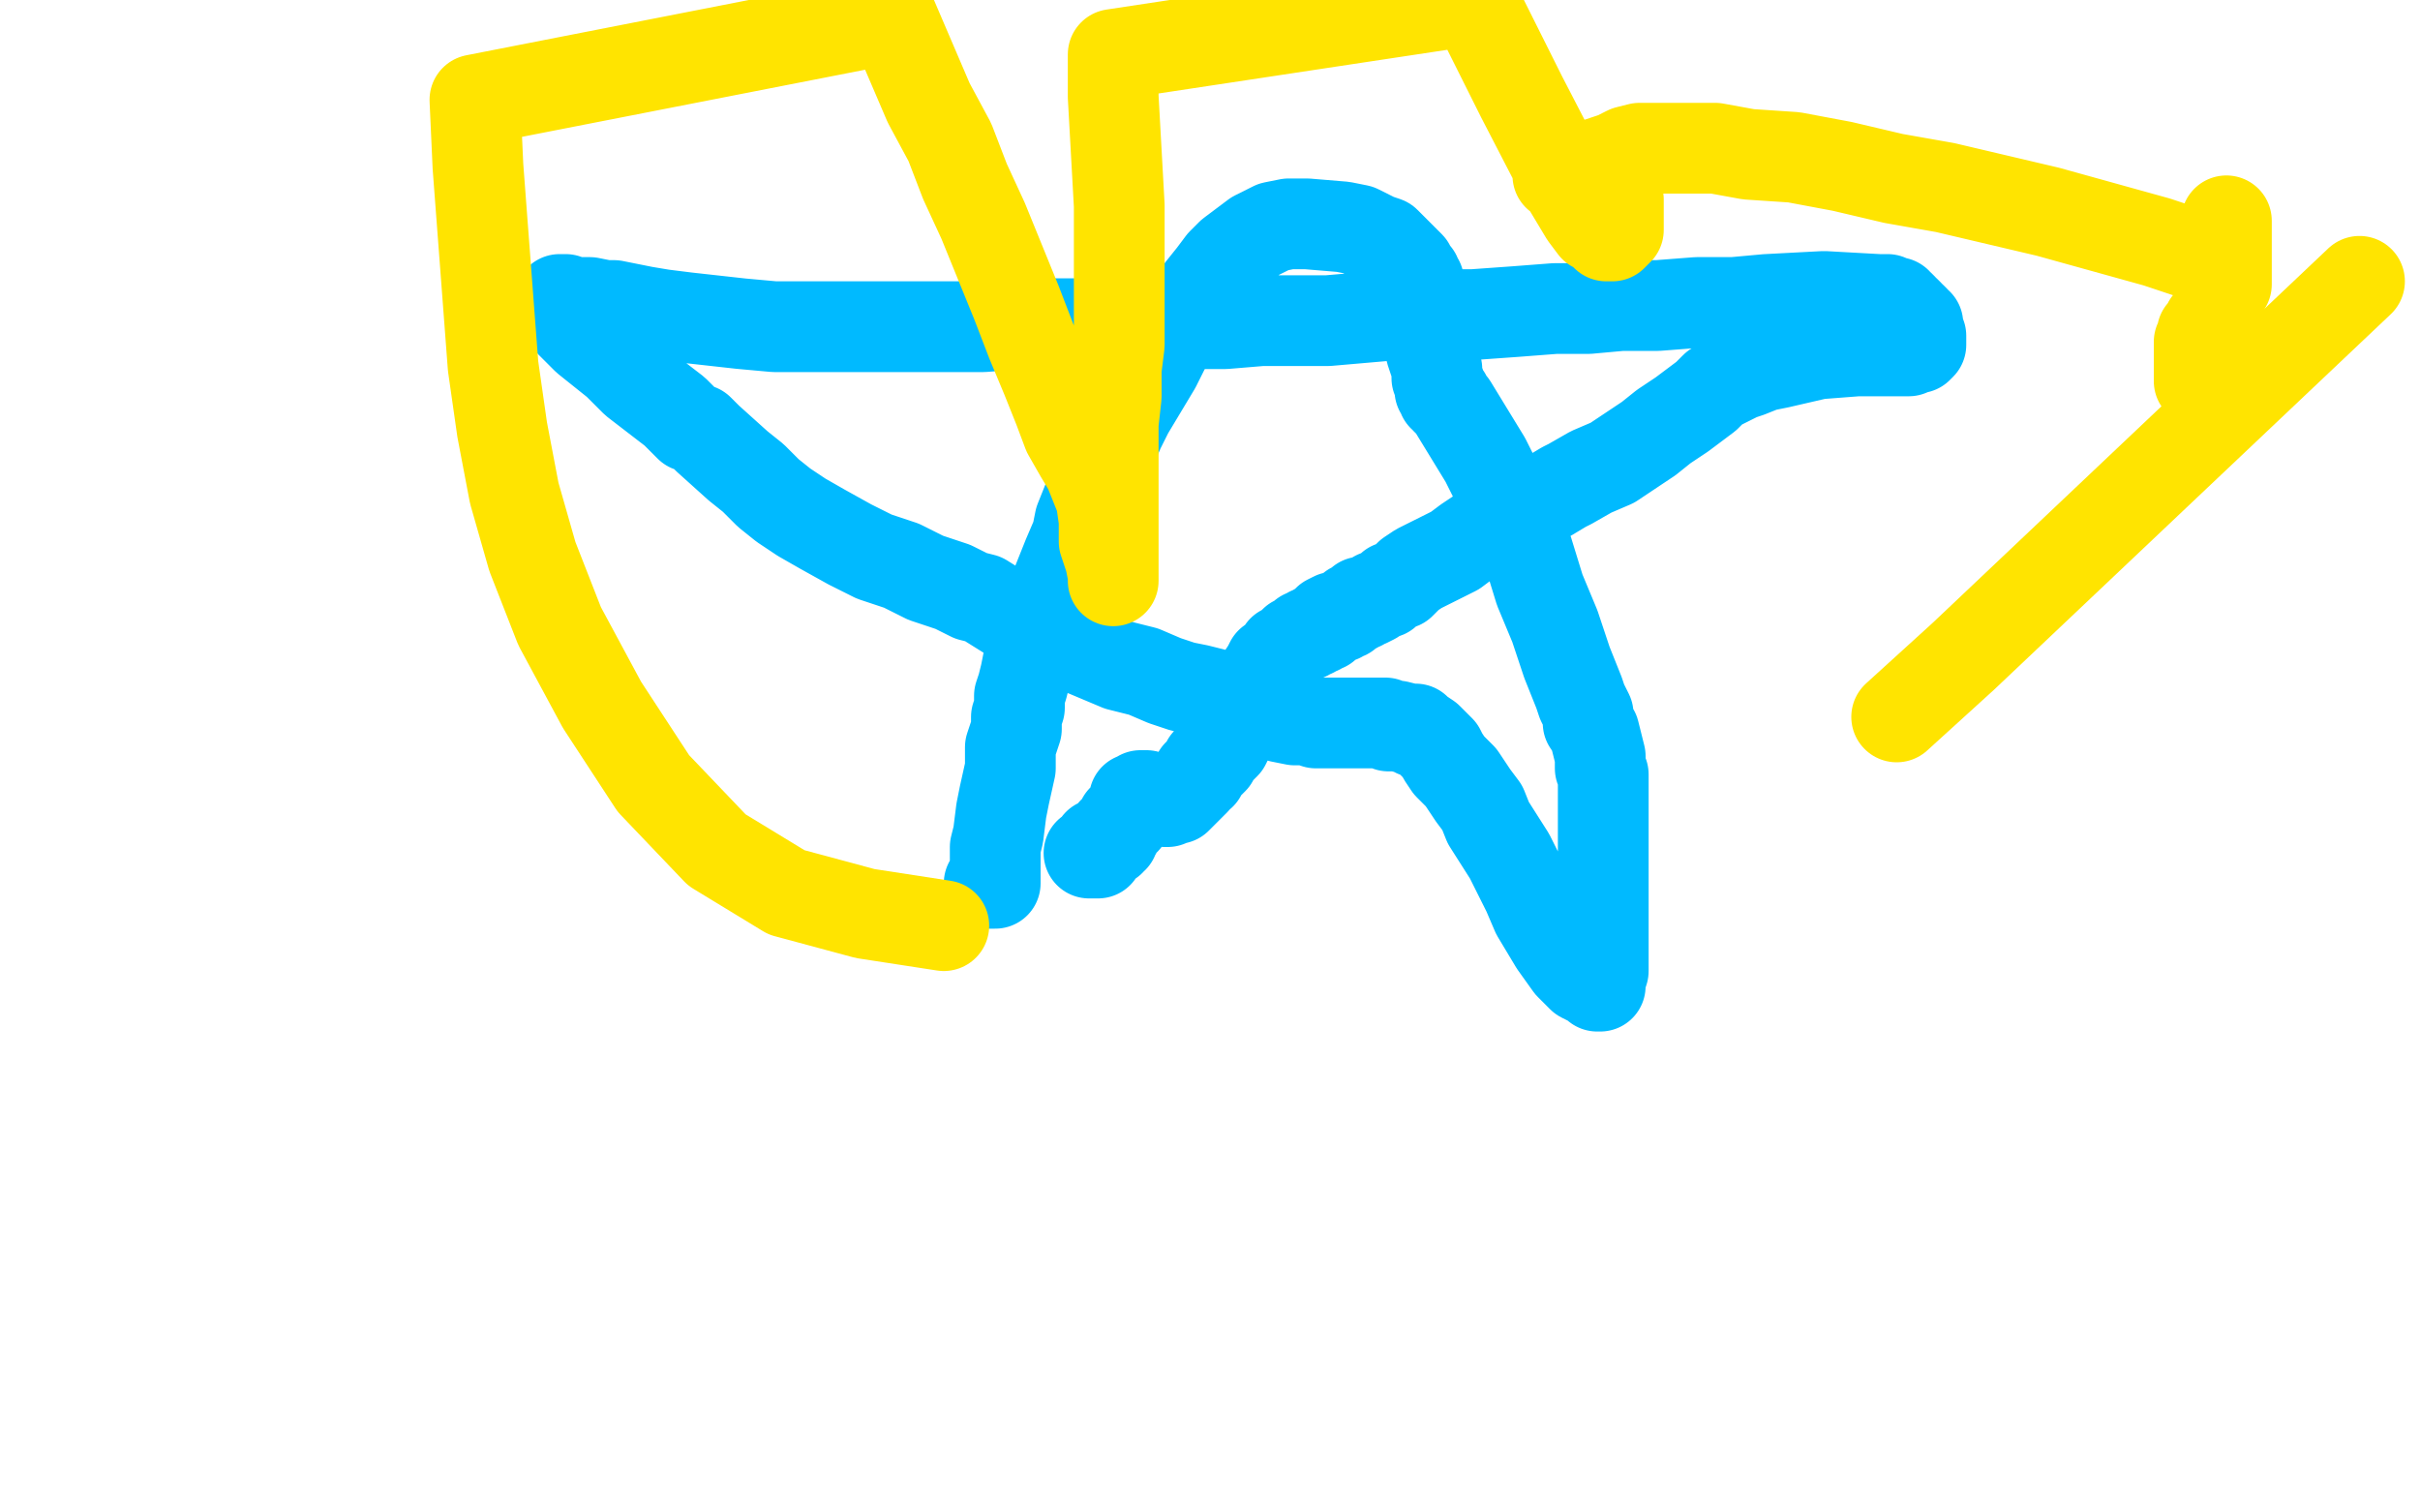 <?xml version="1.0" standalone="no"?>
<!DOCTYPE svg PUBLIC "-//W3C//DTD SVG 1.1//EN"
"http://www.w3.org/Graphics/SVG/1.1/DTD/svg11.dtd">

<svg width="800" height="500" version="1.1" xmlns="http://www.w3.org/2000/svg" xmlns:xlink="http://www.w3.org/1999/xlink" style="stroke-antialiasing: false"><desc>This SVG has been created on https://colorillo.com/</desc><rect x='0' y='0' width='800' height='500' style='fill: rgb(255,255,255); stroke-width:0' /><polyline points="327,292 328,292 328,292 328,292 328,292 329,292 329,292 329,292 329,292 329,292 329,291 329,291 329,291 329,290 329,290 329,289 329,289 329,287 329,286 329,285 329,284 329,282 329,281 329,280 330,276 331,268 332,263 334,254 334,250 334,247 335,244 336,241 336,237 337,234 337,230 338,227 339,223 340,218 342,214 343,209 345,205 345,203 347,199 349,194 351,189 353,184 356,177 357,172 361,162 364,156 367,149 370,142 373,136 376,131 379,126 382,121 385,115 388,110 391,105 394,100 397,96 401,91 404,87 407,84 411,81 415,78 421,75 426,74 432,74 444,75 449,76 455,79 458,80 460,82 461,83 463,85 464,86 465,87 466,88 466,88 466,89 467,90 467,90 468,91 468,92 469,93 469,94 470,97 470,98 471,99 471,99 471,100 471,101 471,103 471,104 472,107 472,111 473,116 474,119 475,122 475,125 476,127 476,129 477,130 477,131 478,131 478,132 480,134 491,152 495,160 500,170 505,182 509,195 514,207 518,219 522,229 523,232 525,236 525,239 527,242 528,246 529,250 529,252 529,254 530,256 530,262 530,269 530,291 530,302 530,311 530,317 530,321 529,324 529,325 529,326 529,326 528,326 528,326 528,326 527,325 527,325 526,324 525,324 525,324 523,323 521,321 520,320 519,319 514,312 511,307 508,302 505,295 502,289 499,283 492,272 490,267 487,263 485,260 483,257 481,255 479,253 477,250 476,248 474,246 473,245 472,244 469,242 468,242 468,241 466,241 462,240 461,240 459,240 458,239 456,239 454,239 453,239 452,239 451,239 449,239 446,239 445,239 444,239 442,239 441,239 439,239 437,239 435,239 432,238 428,238 423,237 420,236 416,235 413,234 411,233 409,232 407,231 404,230 400,229 396,228 391,227 385,225 378,222 370,220 351,212 342,207 333,203 325,198 321,197 315,194 306,191 298,187 289,184 281,180 272,175 265,171 259,167 254,163 249,158 244,154 234,145 231,142 228,141 223,136 210,126 204,120 199,116 194,112 191,109 188,106 187,104 186,102 186,102 185,101 185,100 185,99 185,99 186,99 186,99 187,99 189,100 191,100 193,100 195,100 200,101 203,101 208,102 213,103 219,104 227,105 236,106 245,107 256,108 267,108 279,108 291,108 302,108 314,108 325,108 338,107 352,107 366,107 393,107 405,107 417,106 427,106 439,106 462,104 475,104 487,104 501,103 514,102 525,102 536,101 548,101 561,100 573,100 584,99 603,98 621,99 624,99 625,100 627,100 627,101 628,101 629,102 629,103 630,103 631,104 631,105 632,105 632,105 633,106 633,107 634,107 634,108 634,109 634,110 635,111 635,112 635,114 635,114 634,115 633,115 633,115 632,115 631,115 631,116 630,116 629,116 627,116 626,116 625,116 623,116 622,116 621,116 619,116 617,116 614,116 601,117 588,120 583,121 578,123 575,124 567,128 564,131 560,134 556,137 550,141 545,145 539,149 533,153 526,156 519,160 517,161 512,164 508,166 505,168 502,169 499,171 496,173 494,174 491,175 488,177 485,179 481,182 477,184 473,186 469,188 466,190 463,193 460,194 458,196 455,197 454,198 452,199 450,199 450,200 449,200 448,201 447,201 446,202 445,203 444,203 443,204 441,204 439,205 438,207 437,207 436,208 435,208 434,209 433,209 432,210 431,210 430,211 428,212 428,212 427,213 426,214 425,215 424,215 423,217 421,219 420,219 419,221 417,224 412,234 410,238 408,241 406,244 405,246 403,248 402,249 401,251 400,252 399,252 399,253 398,254 398,254 397,255 397,256 396,256 395,258 393,260 393,260 392,261 391,262 390,263 390,263 389,264 388,264 388,264 387,264 387,264 386,264 386,265 385,265 385,265 383,264 380,264 379,263 379,263 378,263 377,263 376,264 376,264 376,264 375,264 375,265 375,265 374,267 374,267 374,268 373,269 372,270 372,270 372,271 371,271 371,272 370,273 370,273 369,274 369,274 369,275 368,275 368,275 368,275 368,276 368,276 368,276 368,276 368,277 367,277 367,277 367,278 367,278 366,278 366,278 366,278 365,279 365,279 365,279 364,279 364,279 363,279 363,279 363,280 363,280 363,280 363,281 363,281 363,282 363,282 362,282 362,282 361,282 360,282 360,282 360,282 360,282" style="fill: none; stroke: #00baff; stroke-width: 30; stroke-linejoin: round; stroke-linecap: round; stroke-antialiasing: false; stroke-antialias: 0; opacity: 1.0"/>
<polyline points="734,129 734,129 734,129 734,128 734,128 734,128 734,128 734,128 733,127 733,127 732,127 732,126 731,126 731,126 730,126 730,126 730,126 729,126 729,126 729,126 728,126 728,126 728,126 727,126 727,125 727,125 727,125 727,125 727,124 727,124 727,124 727,124 727,123 727,123 727,123 727,123 727,122 727,122 727,121 727,120 727,120 727,119 727,119 727,118 727,116 727,114 727,113 728,111 728,110 729,109 729,109 730,108 730,107 731,107 731,106 732,104 733,101 734,99 735,95 736,94 736,93 736,92 736,92 736,92 736,91 736,91 736,91 736,91 736,90 736,90 736,90 736,89 736,89 736,88 736,88 736,87 736,86 736,85 736,84 736,82 736,79 736,75 736,74 736,73 736,73 736,73 736,74 736,75 736,76 736,77 736,78 736,79 736,80 736,80 735,81 735,82 735,83 734,84 734,84 734,84 734,85 733,85 733,84 733,84 733,83 733,83 733,83 734,83 734,83 734,84 735,84 736,85 736,86 736,86 736,87 736,87 728,85 713,80 695,75 677,70 660,66 643,62 626,59 609,55 593,52 578,51 567,49 558,49 550,49 544,49 542,49 538,50 536,51 534,52 531,53 528,54 524,55 521,56 519,57 517,58 516,58 515,58 515,58 516,58 516,58 517,58 518,58 521,58 523,59 525,59 529,60 531,62 533,64 535,66 535,69 535,71 535,73 535,75 535,76 535,76 534,77 533,78 533,78 532,78 531,78 530,77 529,76 527,75 524,71 518,61 503,32 495,16 487,0 368,18 368,32 370,68 370,79 370,85 370,90 370,94 370,114 369,122 369,131 368,140 368,149 368,160 368,171 368,180 368,185 368,189 368,191 368,192 368,192 368,191 368,190 367,185 365,179 365,172 364,165 360,155 357,150 353,143 350,135 346,125 341,113 336,100 325,73 319,60 314,47 307,34 301,20 295,6 157,33 158,55 163,121 166,142 170,163 176,184 185,207 199,233 216,259 237,281 260,295 286,302 312,306" style="fill: none; stroke: #ffe400; stroke-width: 30; stroke-linejoin: round; stroke-linecap: round; stroke-antialiasing: false; stroke-antialias: 0; opacity: 1.0"/>
<polyline points="627,237 649,217 649,217 780,93 780,93" style="fill: none; stroke: #ffe400; stroke-width: 30; stroke-linejoin: round; stroke-linecap: round; stroke-antialiasing: false; stroke-antialias: 0; opacity: 1.0"/>
</svg>
